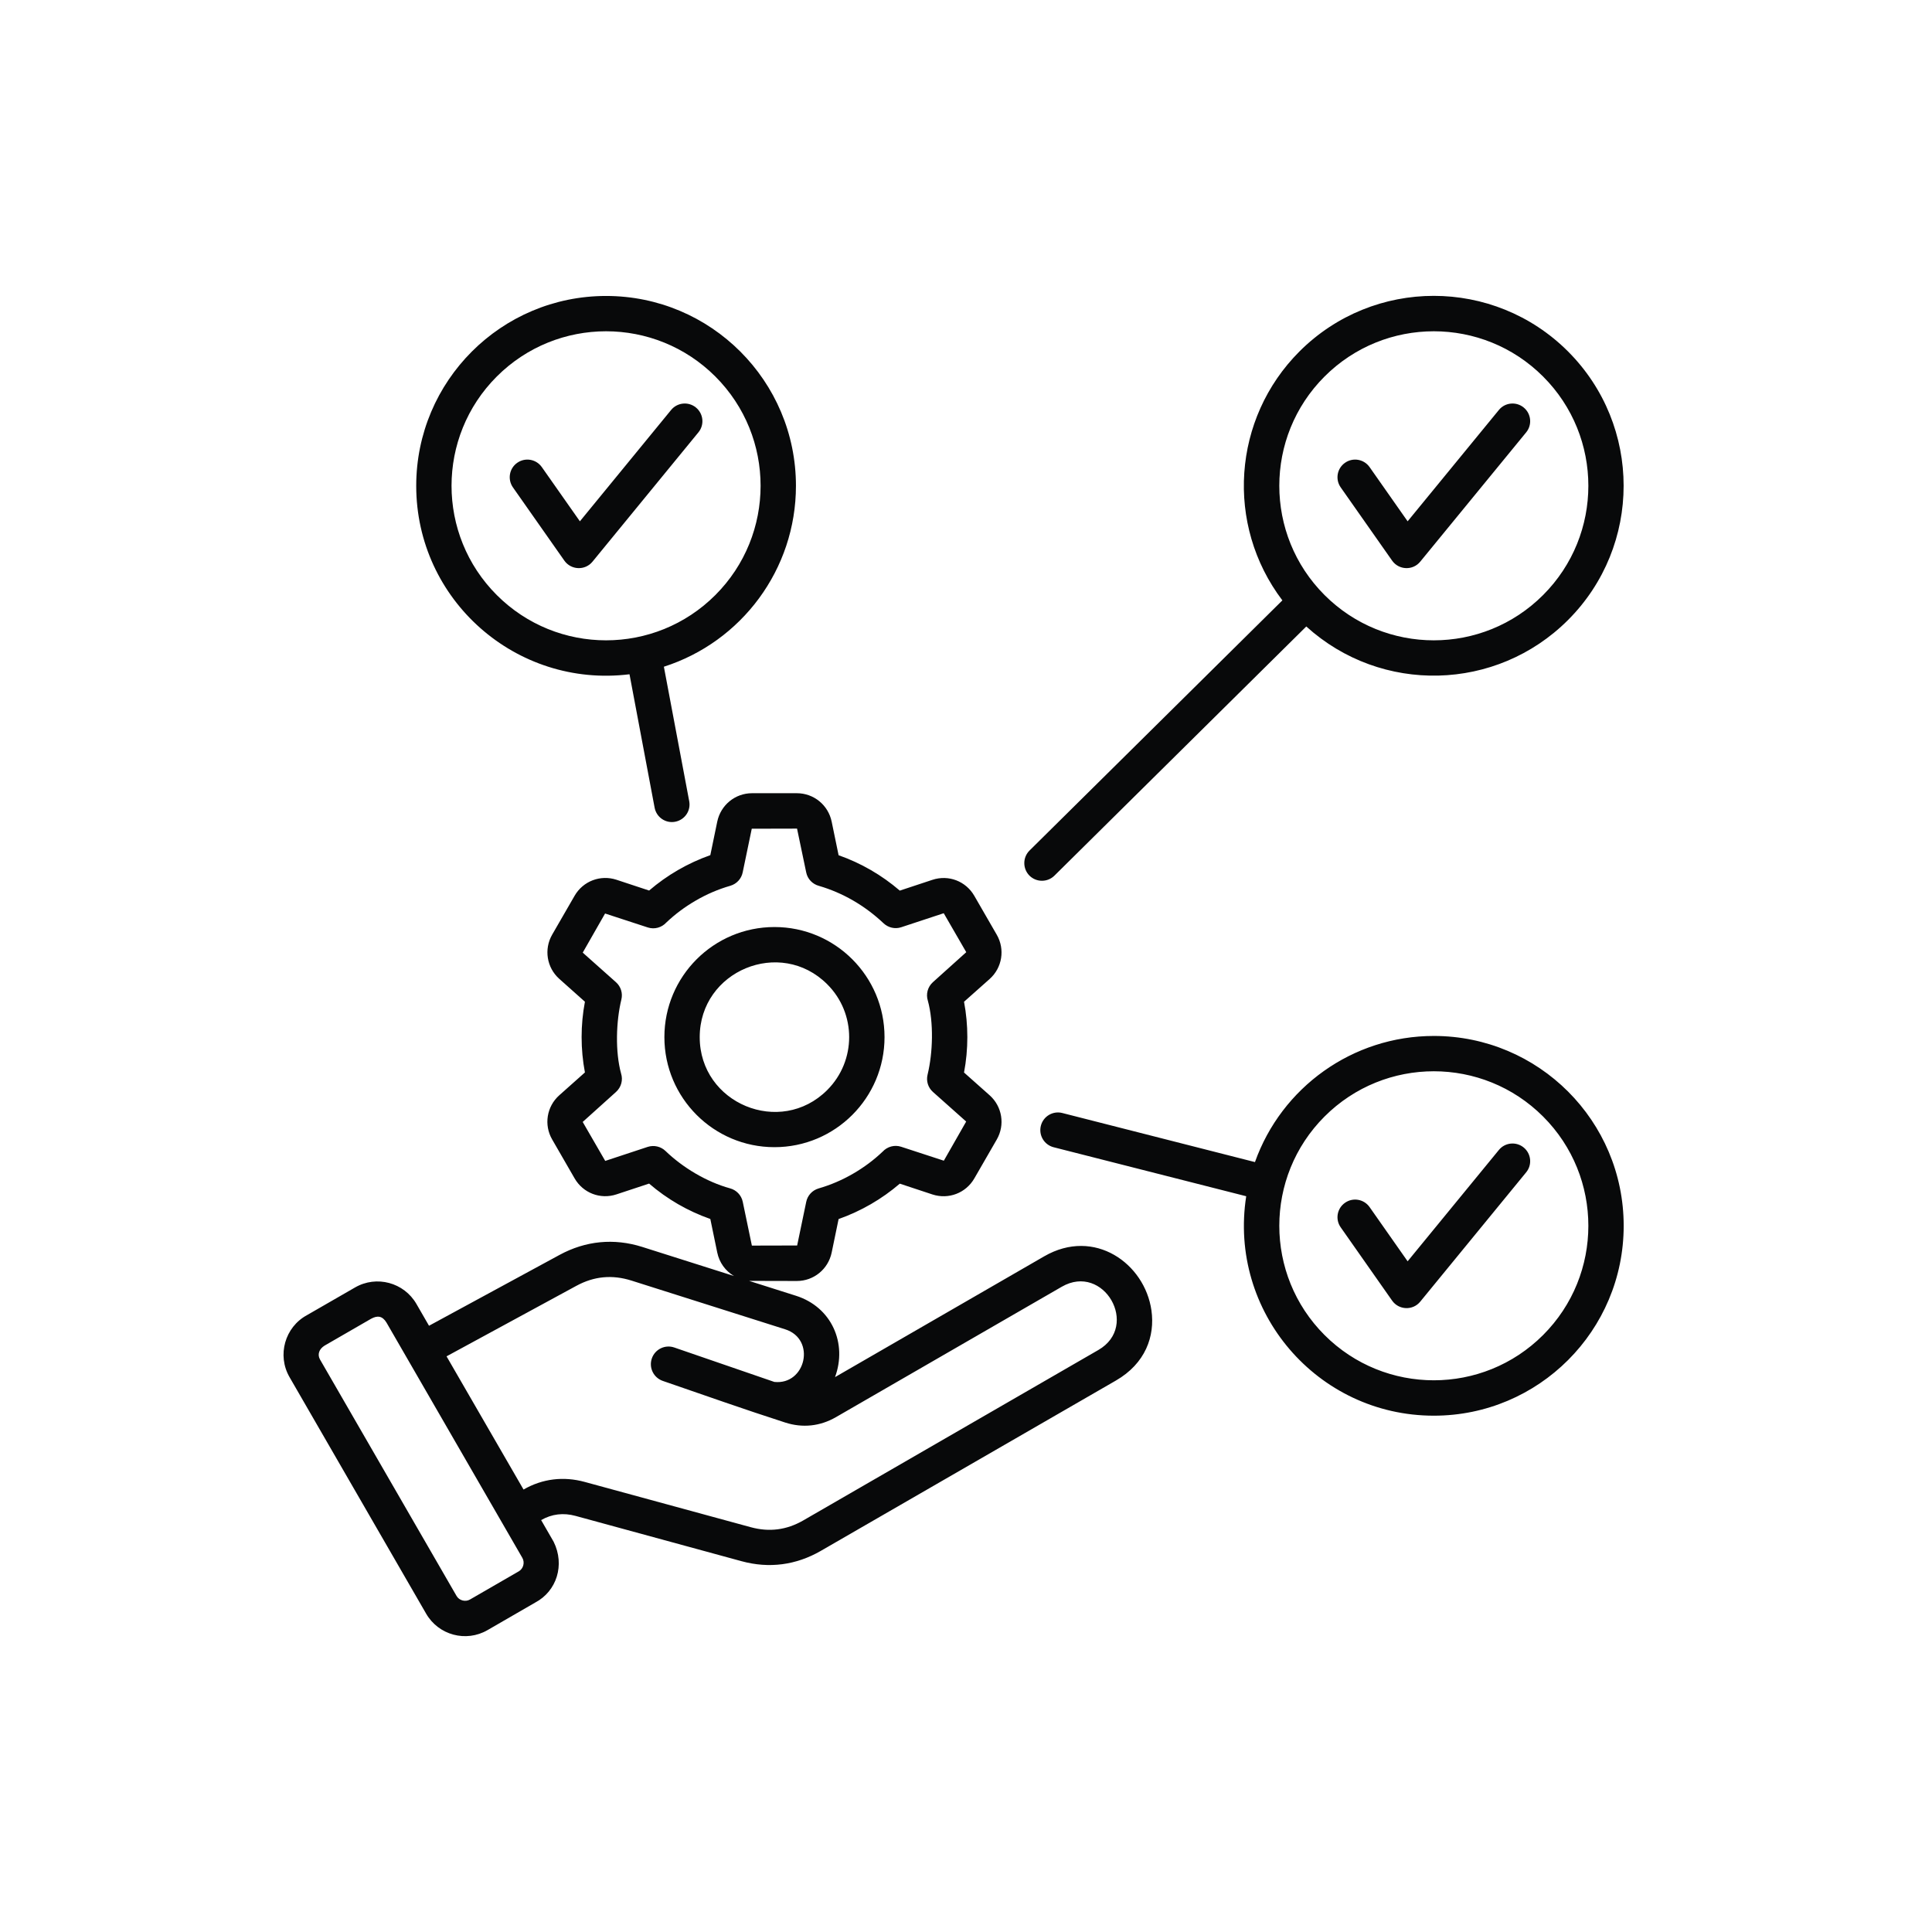 <svg width="53" height="53" viewBox="0 0 53 53" fill="none" xmlns="http://www.w3.org/2000/svg">
<path fill-rule="evenodd" clip-rule="evenodd" d="M23.005 23.461C23.623 23.678 24.189 24.007 24.684 24.432L25.579 24.136C26.02 23.99 26.496 24.172 26.728 24.575L27.343 25.641C27.575 26.042 27.494 26.548 27.149 26.856L26.446 27.481C26.567 28.119 26.567 28.784 26.446 29.422L27.149 30.047C27.494 30.355 27.575 30.861 27.343 31.262L26.728 32.328C26.496 32.73 26.02 32.911 25.579 32.767L24.684 32.471C24.189 32.895 23.623 33.223 23.005 33.442L22.815 34.361C22.72 34.817 22.323 35.141 21.86 35.141L20.549 35.138L21.832 35.545C22.815 35.855 23.249 36.852 22.907 37.778L28.646 34.464C30.025 33.668 31.404 34.663 31.587 35.947C31.688 36.654 31.424 37.404 30.611 37.873L22.515 42.546C21.838 42.936 21.099 43.034 20.343 42.828L15.788 41.585C15.457 41.495 15.14 41.531 14.845 41.7L15.188 42.295C15.503 42.932 15.27 43.651 14.685 43.961L13.375 44.718C12.787 45.059 12.03 44.86 11.688 44.264L7.943 37.779C7.595 37.177 7.817 36.404 8.421 36.078L9.739 35.319C10.328 34.978 11.083 35.181 11.424 35.771L11.769 36.369L15.351 34.425C16.066 34.037 16.843 33.962 17.617 34.206L20.137 35.005C19.902 34.868 19.733 34.637 19.676 34.36L19.486 33.44C18.868 33.223 18.301 32.895 17.807 32.469L16.911 32.765C16.471 32.911 15.995 32.729 15.763 32.326L15.148 31.26C14.915 30.859 14.997 30.353 15.344 30.045L16.046 29.42C15.925 28.782 15.925 28.117 16.046 27.48L15.344 26.854C14.998 26.546 14.917 26.04 15.148 25.639L15.763 24.573C15.995 24.171 16.471 23.99 16.911 24.134L17.807 24.43C18.301 24.006 18.868 23.678 19.486 23.459L19.676 22.54C19.771 22.084 20.168 21.76 20.63 21.76H21.86C22.323 21.76 22.72 22.083 22.815 22.54L23.005 23.461ZM34.187 32.816C33.693 35.981 36.135 38.836 39.334 38.836C42.21 38.836 44.542 36.504 44.542 33.628C44.542 30.751 42.21 28.419 39.334 28.419C37.101 28.419 35.155 29.833 34.427 31.879L29.143 30.533C28.884 30.466 28.62 30.623 28.554 30.882C28.488 31.142 28.644 31.405 28.904 31.472L34.187 32.816ZM35.835 17.186C37.893 19.051 41.051 18.973 43.015 17.009C45.049 14.975 45.049 11.677 43.015 9.641C40.981 7.608 37.683 7.608 35.648 9.641C33.809 11.481 33.607 14.396 35.179 16.47L28.243 23.332C28.053 23.521 28.052 23.827 28.238 24.018C28.427 24.208 28.733 24.21 28.924 24.023L35.835 17.186ZM18.212 18.29C20.339 17.61 21.835 15.623 21.835 13.328C21.835 10.451 19.503 8.119 16.627 8.119C13.75 8.119 11.418 10.451 11.418 13.328C11.418 16.456 14.156 18.88 17.269 18.497L17.958 22.157C18.007 22.419 18.259 22.593 18.521 22.543C18.784 22.493 18.957 22.242 18.907 21.979L18.212 18.29ZM14.071 13.37C13.918 13.151 13.97 12.849 14.189 12.696C14.408 12.542 14.709 12.595 14.863 12.813L15.908 14.301L18.41 11.247C18.579 11.04 18.885 11.01 19.091 11.179C19.298 11.348 19.33 11.654 19.159 11.861L16.253 15.409C16.051 15.656 15.666 15.641 15.482 15.38L14.071 13.37ZM19.624 10.329C21.279 11.984 21.279 14.669 19.624 16.324C17.968 17.98 15.284 17.98 13.628 16.324C11.973 14.669 11.973 11.984 13.628 10.329C15.284 8.674 17.968 8.674 19.624 10.329ZM36.779 13.37C36.625 13.151 36.678 12.849 36.897 12.696C37.115 12.542 37.417 12.595 37.571 12.813L38.615 14.301L41.118 11.247C41.286 11.04 41.593 11.01 41.799 11.179C42.006 11.348 42.037 11.654 41.867 11.861L38.96 15.409C38.758 15.656 38.374 15.641 38.19 15.38L36.779 13.37ZM42.331 10.329C43.987 11.984 43.987 14.669 42.331 16.324C40.676 17.98 37.991 17.98 36.336 16.324C34.681 14.669 34.681 11.984 36.336 10.329C37.991 8.674 40.676 8.674 42.331 10.329ZM36.779 33.669C36.625 33.451 36.678 33.149 36.897 32.996C37.115 32.842 37.417 32.895 37.571 33.113L38.615 34.601L41.118 31.547C41.286 31.34 41.593 31.31 41.799 31.479C42.006 31.648 42.037 31.954 41.867 32.16L38.96 35.709C38.758 35.956 38.374 35.941 38.19 35.68L36.779 33.669ZM42.331 30.629C43.987 32.284 43.987 34.969 42.331 36.624C40.676 38.279 37.991 38.279 36.336 36.624C34.681 34.969 34.681 32.284 36.336 30.629C37.991 28.974 40.676 28.974 42.331 30.629ZM14.362 40.862C14.881 40.563 15.46 40.494 16.043 40.654L20.598 41.896C21.103 42.033 21.577 41.973 22.033 41.711L30.131 37.034C31.275 36.374 30.277 34.636 29.127 35.299L22.931 38.877C22.497 39.127 22.017 39.178 21.54 39.024C20.409 38.66 19.308 38.269 18.182 37.882C17.929 37.794 17.795 37.52 17.881 37.267C17.968 37.013 18.243 36.879 18.496 36.965L21.242 37.91C22.106 38.002 22.394 36.737 21.538 36.466L17.323 35.13C16.794 34.963 16.296 35.01 15.811 35.274L12.25 37.208L14.362 40.862ZM14.331 42.739L10.603 36.283C10.491 36.098 10.355 36.081 10.179 36.178L8.904 36.914C8.753 37.007 8.7 37.158 8.78 37.297L12.525 43.782C12.596 43.906 12.767 43.952 12.891 43.88L14.233 43.105C14.356 43.033 14.402 42.867 14.331 42.739ZM21.246 25.431C19.578 25.431 18.226 26.783 18.226 28.451C18.226 30.118 19.578 31.47 21.246 31.47C22.913 31.47 24.265 30.118 24.265 28.451C24.265 26.783 22.913 25.431 21.246 25.431ZM22.694 27.002C21.407 25.714 19.195 26.631 19.195 28.452C19.195 30.273 21.407 31.19 22.694 29.902C23.495 29.1 23.495 27.801 22.694 27.002ZM23.404 24.704C23.11 24.534 22.795 24.398 22.467 24.302C22.295 24.257 22.153 24.118 22.116 23.931L21.865 22.731L20.623 22.734L20.374 23.931C20.34 24.101 20.215 24.246 20.035 24.299C19.702 24.395 19.382 24.532 19.085 24.706C18.791 24.876 18.52 25.078 18.277 25.309C18.152 25.445 17.955 25.503 17.769 25.442L16.599 25.06L15.986 26.133L16.898 26.945C17.032 27.064 17.088 27.246 17.046 27.419C16.9 28.019 16.874 28.852 17.038 29.45C17.094 29.626 17.044 29.825 16.898 29.956L15.985 30.778L16.603 31.847L17.769 31.462C17.94 31.407 18.127 31.45 18.256 31.574C18.734 32.034 19.382 32.421 20.025 32.599C20.196 32.644 20.338 32.783 20.376 32.97L20.626 34.17L21.868 34.167L22.117 32.97C22.152 32.8 22.277 32.655 22.456 32.602C22.789 32.506 23.109 32.368 23.406 32.195C23.7 32.025 23.971 31.823 24.214 31.592C24.339 31.456 24.537 31.398 24.722 31.459L25.892 31.841L26.505 30.767L25.593 29.955C25.459 29.836 25.403 29.653 25.446 29.48C25.592 28.88 25.617 28.048 25.453 27.45C25.397 27.273 25.447 27.074 25.593 26.943L26.507 26.121L25.889 25.052L24.722 25.437C24.552 25.493 24.365 25.449 24.235 25.325C23.985 25.089 23.706 24.879 23.404 24.704Z" fill="#08090A"/>
</svg>
